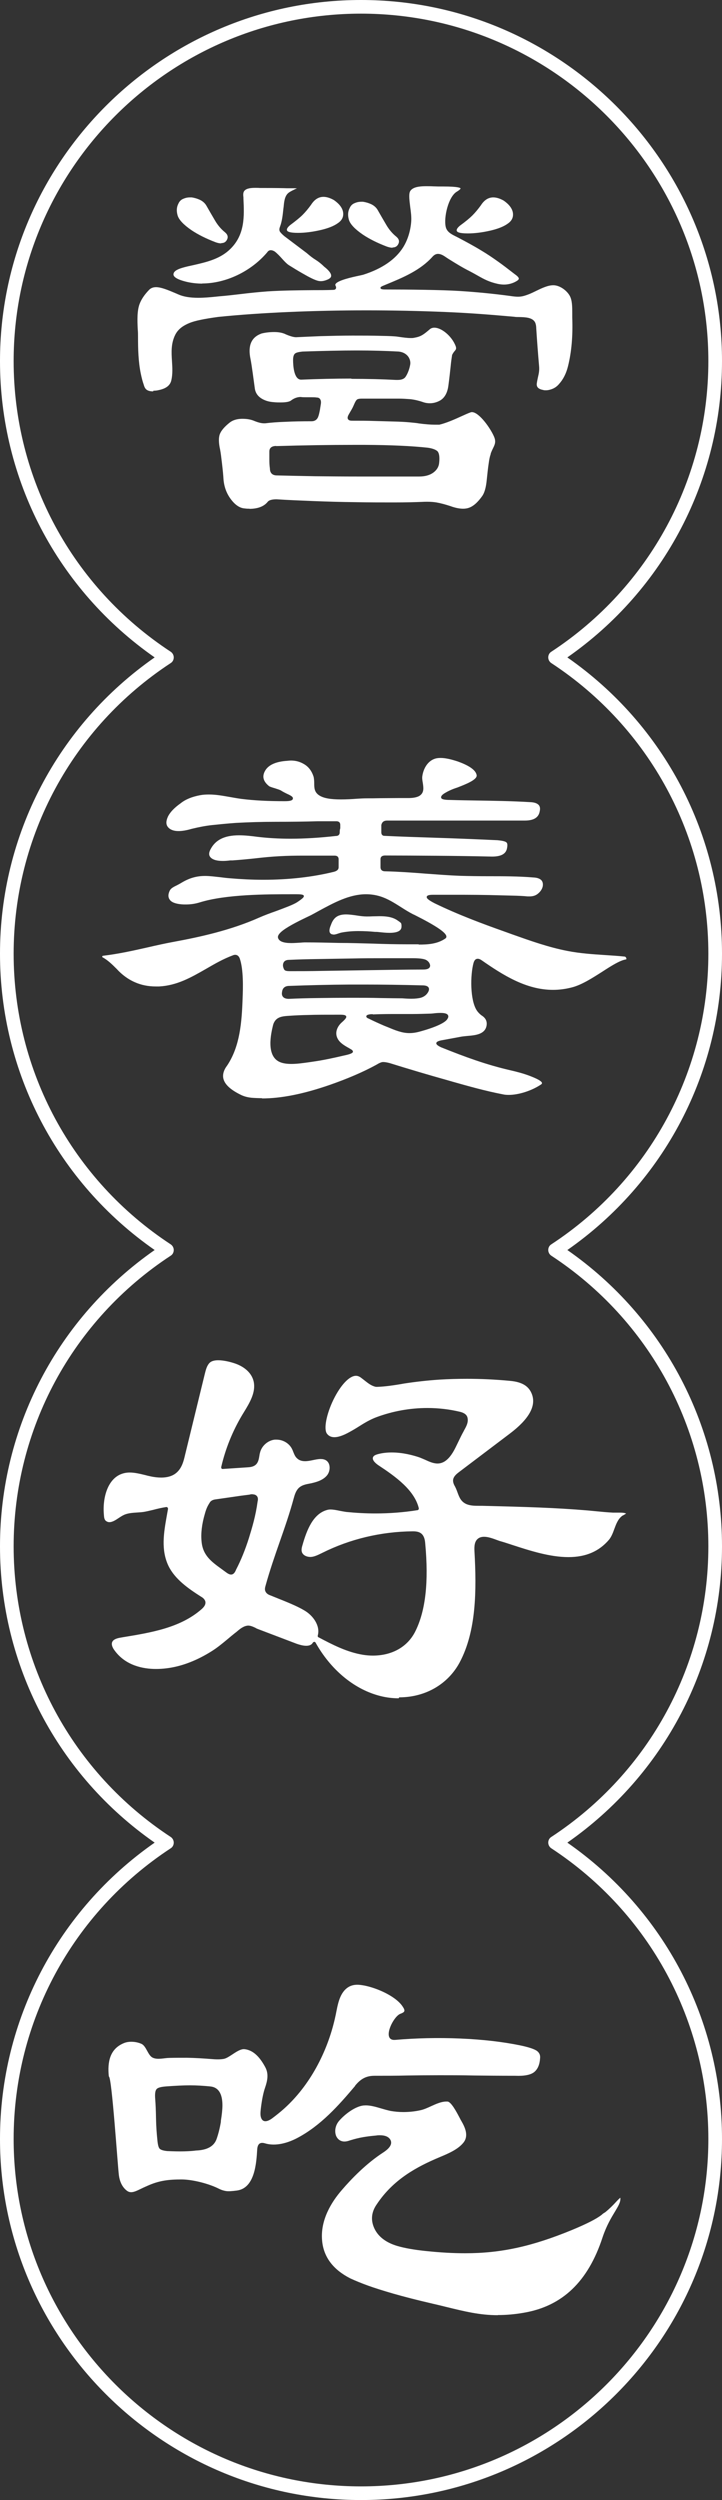 <?xml version="1.0" encoding="UTF-8"?><svg id="_レイヤー_2" xmlns="http://www.w3.org/2000/svg" viewBox="0 0 52.94 183.26"><rect x="0" y="0" width="52.94" height="183.26" fill="#333333" stroke="none"/><defs><style>.cls-1{fill:#fff;}</style></defs><g id="_レイヤー_1-2"><g><path class="cls-1" d="M26.47,183.26c-14.6,0-26.47-11.88-26.47-26.47,0-8.69,4.23-16.76,11.34-21.72-7.12-4.96-11.34-13.02-11.34-21.72s4.23-16.76,11.34-21.72c-7.12-4.96-11.34-13.02-11.34-21.72s4.23-16.76,11.34-21.72C4.23,43.23,0,35.17,0,26.47,0,11.88,11.88,0,26.47,0s26.47,11.88,26.47,26.47c0,8.69-4.23,16.76-11.34,21.72,7.12,4.96,11.34,13.02,11.34,21.72s-4.23,16.76-11.34,21.72c7.12,4.96,11.34,13.03,11.34,21.72s-4.23,16.76-11.34,21.72c7.12,4.96,11.34,13.03,11.34,21.72,0,14.6-11.88,26.47-26.47,26.47ZM26.47,1C12.43,1,1,12.43,1,26.47c0,8.6,4.3,16.57,11.51,21.3,.14,.09,.23,.25,.23,.42s-.08,.33-.23,.42c-7.21,4.73-11.51,12.7-11.51,21.3s4.3,16.57,11.51,21.3c.14,.09,.23,.25,.23,.42s-.08,.33-.23,.42c-7.21,4.73-11.51,12.7-11.51,21.3s4.3,16.57,11.51,21.3c.14,.09,.23,.25,.23,.42s-.08,.33-.23,.42c-7.21,4.73-11.51,12.7-11.51,21.3,0,14.05,11.43,25.47,25.47,25.47s25.47-11.43,25.47-25.47c0-8.6-4.3-16.57-11.51-21.3-.14-.09-.23-.25-.23-.42s.08-.33,.23-.42c7.21-4.73,11.51-12.7,11.51-21.3s-4.3-16.57-11.51-21.3c-.14-.09-.23-.25-.23-.42s.08-.33,.23-.42c7.21-4.73,11.51-12.7,11.51-21.3s-4.3-16.57-11.51-21.3c-.14-.09-.23-.25-.23-.42s.08-.33,.23-.42c7.21-4.73,11.51-12.7,11.51-21.3C51.94,12.43,40.52,1,26.47,1Z"/><g><path class="cls-1" d="M28.78,18.16c-.12,0-.26-.03-.43-.09-.68-.26-1.26-.55-1.74-.87-.6-.41-.94-.78-1.03-1.1-.09-.32-.07-.6,.06-.85,.08-.18,.2-.3,.39-.37,.14-.06,.29-.09,.44-.09,.05,0,.1,0,.15,0,.2,.03,.41,.09,.62,.19,.2,.1,.35,.24,.45,.41,.21,.37,.42,.73,.62,1.07,.2,.35,.45,.65,.75,.89,.22,.19,.25,.38,.11,.6-.09,.13-.21,.19-.38,.19h0Z"/><path class="cls-1" d="M34.3,17.11c-.63,0-.77-.1-.8-.17-.05-.1,.03-.24,.24-.41,.4-.29,.7-.54,.9-.74,.2-.2,.41-.45,.62-.74,.25-.39,.55-.58,.91-.58,.23,0,.49,.08,.77,.24,.4,.28,.63,.59,.67,.91,.04,.32-.09,.58-.39,.78-.29,.21-.72,.38-1.29,.51-.57,.13-1.12,.2-1.62,.2Z"/><path class="cls-1" d="M14.85,20.79c-.38,0-.76-.04-1.12-.12-.82-.19-1-.4-1.01-.54-.01-.21,.21-.37,.65-.5,.27-.08,.55-.14,.83-.2,.96-.22,1.95-.45,2.69-1.18,1.08-1.06,1.02-2.4,.96-3.69v-.09c-.02-.15-.03-.33,.04-.44,.11-.18,.37-.26,.81-.26,.13,0,.25,0,.36,.01,.09,0,.17,0,.24,0,1.02,0,1.44,.01,1.75,.02,.19,0,.35,0,.58,0,.1,0,.14,.02,.15,.02,0,0,0,0-.01,0-.04,0-.14,.05-.22,.09-.14,.07-.29,.14-.4,.23-.28,.22-.32,.67-.35,1l-.02,.15c-.05,.46-.09,.9-.25,1.33-.06,.15-.06,.27,0,.37,.06,.08,.16,.19,.33,.33l1.63,1.23c.24,.21,.46,.38,.66,.5,.19,.12,.4,.28,.61,.49,.36,.28,.54,.52,.52,.69,0,.1-.09,.18-.23,.25-.18,.08-.36,.13-.52,.13-.08,0-.16-.01-.23-.03-.23-.06-.6-.24-1.1-.53-.37-.21-.71-.42-1.03-.62-.15-.1-.32-.28-.49-.47-.17-.19-.35-.38-.53-.52-.11-.07-.21-.1-.29-.1-.11,0-.2,.05-.27,.16-1.19,1.4-3.03,2.28-4.78,2.28h0Z"/><path class="cls-1" d="M21.85,17.07c-.63,0-.77-.1-.8-.17-.05-.1,.03-.24,.24-.41,.39-.29,.7-.54,.9-.74,.2-.2,.41-.45,.62-.74,.25-.39,.55-.58,.91-.58,.23,0,.49,.08,.77,.24,.4,.28,.63,.59,.67,.91,.04,.32-.09,.58-.39,.78-.29,.21-.72,.38-1.29,.51-.58,.13-1.12,.2-1.62,.2Z"/><path class="cls-1" d="M16.21,17.84c-.12,0-.26-.03-.42-.09-.68-.26-1.26-.55-1.74-.87-.6-.41-.94-.78-1.03-1.1-.09-.32-.07-.6,.06-.85,.08-.18,.2-.3,.39-.37,.14-.06,.29-.09,.44-.09,.05,0,.1,0,.15,0,.2,.03,.41,.09,.62,.19,.2,.1,.35,.24,.45,.41,.21,.37,.42,.73,.62,1.07,.2,.35,.45,.65,.75,.89,.22,.19,.25,.38,.11,.6-.09,.13-.21,.19-.38,.19h0Z"/><path class="cls-1" d="M11.23,28.69c-.18,0-.42-.03-.55-.19-.07-.08-.11-.19-.14-.3-.09-.25-.15-.5-.21-.78-.19-.9-.21-1.85-.21-2.74,0-.16,0-.35-.02-.54-.03-.66-.06-1.4,.16-1.92,.14-.34,.37-.66,.68-.98,.13-.13,.3-.19,.5-.19,.38,0,.88,.21,1.47,.46l.16,.07c.38,.17,.86,.25,1.47,.25,.43,0,.87-.04,1.26-.08l.29-.03c.51-.04,1.02-.1,1.53-.16,.65-.08,1.33-.15,1.99-.2,1.1-.07,2.22-.08,3.31-.09,.5,0,1.01,0,1.51-.02h0c.1,0,.16-.03,.19-.08,.04-.06,.03-.14-.02-.24-.02-.03-.02-.06,0-.1,.14-.28,1.25-.52,1.72-.62,.15-.03,.26-.06,.31-.07,1.38-.44,2.37-1.12,2.93-2.01,.33-.53,.53-1.17,.59-1.85,.03-.37-.02-.74-.07-1.1-.03-.26-.07-.53-.07-.79,0-.21,.02-.37,.16-.49,.25-.23,.74-.25,1.09-.25,.18,0,.35,0,.51,.01,.14,0,.26,.01,.37,.01h.36c1.14,0,1.26,.11,1.27,.14,0,.02-.01,.08-.29,.25-.61,.38-.95,1.88-.8,2.56,.08,.38,.42,.55,.72,.7l.14,.07c.57,.3,1.21,.64,1.81,1.01,.37,.22,.77,.49,1.19,.79,.42,.3,.57,.42,1.18,.89,.17,.12,.33,.25,.32,.35,0,.07-.09,.14-.26,.23-.25,.13-.53,.2-.83,.2-.15,0-.3-.02-.45-.05-.63-.14-1-.34-1.46-.6-.19-.11-.39-.22-.62-.34-.5-.25-.95-.53-1.5-.87-.05-.03-.11-.07-.17-.11-.2-.14-.41-.28-.63-.28-.15,0-.28,.07-.4,.2-.9,1.01-2.18,1.54-3.42,2.05l-.12,.05c-.23,.09-.3,.14-.28,.21s.1,.1,.35,.1c1.71,0,4.17,.03,5.44,.11,1.26,.08,2.49,.2,3.68,.36,.26,.04,.45,.06,.61,.06,.26,0,.47-.05,.87-.21,.14-.06,.29-.13,.45-.21,.41-.2,.87-.42,1.26-.42,.05,0,.1,0,.15,.01,.41,.06,.86,.39,1.07,.77,.18,.33,.18,.82,.18,1.25,0,.12,0,.23,0,.33,.05,1.36-.05,2.52-.31,3.57-.13,.53-.35,.97-.66,1.31-.15,.18-.34,.31-.55,.38-.14,.05-.28,.08-.41,.08-.07,0-.13,0-.19-.02-.37-.07-.51-.22-.48-.48,.02-.15,.05-.29,.08-.43,.06-.26,.12-.51,.09-.83-.08-.92-.15-1.83-.21-2.79,0-.13-.02-.28-.08-.42-.19-.38-.74-.39-1.18-.4-.13,0-.25,0-.35-.02-1.82-.16-3.16-.27-5.05-.35-1.91-.08-3.86-.12-5.79-.12s-3.85,.04-5.69,.12c-1.85,.08-3.59,.2-5.17,.36-1.03,.14-1.71,.28-2.1,.44-.37,.15-.82,.39-1.06,.87-.32,.64-.28,1.3-.24,1.93,.03,.47,.06,.95-.05,1.42-.09,.37-.39,.6-.94,.71-.12,.03-.25,.04-.37,.04Z"/><path class="cls-1" d="M18.32,37.29c-.12,0-.24,0-.37-.02-.36-.02-.7-.25-1.01-.66-.32-.42-.5-.9-.55-1.45-.02-.35-.06-.74-.11-1.17-.05-.43-.09-.77-.14-1.03-.11-.49-.12-.88-.02-1.14s.35-.55,.73-.85c.22-.17,.51-.26,.86-.27h.09c.32,0,.61,.05,.88,.17,.28,.11,.5,.16,.67,.16,.04,0,.07,0,.1,0,.39-.05,.89-.09,1.48-.11,.6-.03,1.24-.04,1.91-.04,.26,0,.43-.13,.51-.38,.05-.15,.08-.31,.11-.46l.07-.45c.02-.17-.01-.28-.08-.36-.05-.06-.13-.09-.22-.09-.12-.02-.25-.02-.39-.02-.07,0-.14,0-.21,0-.07,0-.14,0-.2,0-.13,0-.26,0-.38-.02,0,0,0,0,0,0-.25,0-.5,.09-.74,.28-.14,.08-.38,.12-.74,.12-.14,0-.31,0-.49-.02-.36-.02-.68-.12-.94-.29-.25-.17-.4-.39-.45-.68l-.16-1.17c-.06-.43-.11-.77-.16-1.02-.21-.99,.06-1.6,.8-1.87,.27-.07,.59-.11,.94-.11s.64,.06,.87,.18c.31,.13,.56,.2,.73,.2,.45-.02,1.05-.05,1.82-.08,.77-.02,1.54-.04,2.31-.04s1.47,0,2.1,.02c.62,.01,1.03,.03,1.22,.06,.4,.06,.72,.1,.94,.1,.04,0,.07,0,.1,0,.09,0,.18-.02,.27-.04,.42-.08,.63-.25,1.04-.6,.09-.08,.21-.12,.34-.12,.47,0,1.11,.49,1.44,1.09,.22,.41,.17,.48,.05,.62-.06,.07-.13,.16-.19,.29-.04,.26-.08,.54-.11,.87-.04,.38-.09,.83-.16,1.36-.07,.56-.29,.94-.65,1.13-.23,.12-.47,.18-.71,.18-.15,0-.31-.02-.46-.07-.37-.13-.7-.2-.98-.23-.27-.02-.55-.04-.83-.04h-2.73c-.15,0-.26,.02-.33,.06-.07,.05-.14,.16-.22,.35-.05,.12-.11,.25-.19,.39-.08,.14-.16,.27-.23,.4-.07,.14-.08,.24-.03,.31,.05,.08,.14,.11,.3,.11,.56,0,1.11,0,1.65,.02l1.45,.04c.43,.01,.8,.03,1.12,.06,.31,.03,.54,.05,.68,.08,.46,.06,.84,.09,1.13,.09,.1,0,.19,0,.27,0h.1c.51-.12,1.12-.39,1.6-.61,.27-.12,.5-.23,.68-.29,.03-.01,.06-.02,.1-.02,.53,0,1.37,1.19,1.63,1.81,.15,.36,.06,.56-.09,.86-.05,.1-.1,.21-.15,.34l-.02,.1c-.05,.13-.1,.35-.14,.67-.05,.32-.09,.72-.14,1.19-.05,.52-.15,.9-.31,1.15-.34,.49-.68,.79-1.02,.9-.12,.04-.26,.06-.4,.06-.26,0-.58-.06-.93-.19-.4-.13-.74-.22-1.03-.27-.19-.03-.41-.05-.66-.05-.13,0-.26,0-.4,.01-.49,.02-1.18,.04-2.05,.04s-1.82,0-2.84-.02c-1.02-.01-2.04-.04-3.07-.08-1.02-.04-1.93-.08-2.7-.13h0c-.33,0-.54,.06-.64,.17-.27,.35-.73,.53-1.37,.53Zm1.94-4.6c-.42,0-.51,.22-.51,.4v.62c0,.22,.01,.43,.04,.63,0,.33,.18,.51,.51,.51,.72,.02,1.78,.04,2.82,.06,1.04,.01,2.07,.02,3.1,.02h4.52c.41,0,.75-.09,1.01-.27,.27-.19,.42-.43,.45-.72,.05-.45,0-.73-.12-.86-.13-.12-.36-.21-.7-.26-1.19-.13-2.74-.2-4.62-.21h-.82c-1.75,0-3.71,.03-5.69,.09h0Zm5.5-4.92c1.23,0,2.32,.03,3.26,.08,.05,0,.1,0,.15,0,.24,0,.42-.06,.53-.18,.12-.14,.3-.51,.37-.9,.05-.2,0-.43-.13-.62-.16-.22-.41-.35-.71-.38-.93-.05-1.96-.08-3.07-.08s-2.46,.03-3.98,.08c-.27,.03-.45,.07-.54,.14-.1,.08-.15,.23-.15,.48,0,.34,.04,1.44,.59,1.44,1.23-.05,2.46-.08,3.69-.08Z"/><path class="cls-1" d="M24.44,68.5c-.1,0-.17-.03-.22-.09-.1-.11-.08-.32,.05-.62,.1-.29,.25-.5,.46-.62,.16-.09,.37-.14,.64-.14,.25,0,.53,.04,.8,.08,.25,.04,.5,.07,.71,.07,.15,0,.29,0,.43-.01,.17,0,.35-.01,.52-.01,.4,0,.9,.03,1.29,.29,.18,.12,.25,.18,.28,.21,.01,.02,.05,.08,.04,.28-.01,.29-.3,.44-.88,.44-.26,0-.53-.03-.73-.05-.09-.01-.16-.02-.22-.02h-.1c-.4-.04-.82-.06-1.24-.06-.46,0-.86,.04-1.23,.11-.06,.01-.14,.04-.21,.06l-.09,.03c-.09,.03-.2,.06-.3,.06h0Z"/><path class="cls-1" d="M26.02,152.9s.03-.03,.04-.04c.39-.47,.79-.7,1.4-.7,.82,0,1.62,0,2.39-.02,.77-.01,1.55-.02,2.35-.02s1.64,0,2.55,.02c.9,.01,1.91,.02,3.02,.02,.69,.03,1.16-.07,1.41-.28,.25-.21,.39-.54,.42-.99,.03-.24-.05-.42-.24-.56-.19-.13-.6-.27-1.23-.4-1.27-.26-2.73-.43-4.38-.5-1.64-.07-3.24-.03-4.77,.1-1.03,.09-.16-1.71,.37-1.91,.34-.13,.4-.21,.15-.57-.55-.79-2.08-1.42-3.01-1.54-.5-.07-.9,.02-1.24,.4-.47,.54-.53,1.38-.69,2.04-.56,2.47-1.84,4.93-3.74,6.63-.28,.25-.58,.49-.89,.72-.24,.17-.61,.34-.77-.02-.09-.2-.06-.45-.04-.67,.08-.69,.19-1.22,.32-1.59,.17-.5,.27-.99,.02-1.47-.34-.64-.82-1.27-1.54-1.34-.46-.04-1.07,.62-1.5,.71-.21,.04-.49,.05-.84,.02-.64-.05-1.26-.09-1.87-.1-.43,0-.86,0-1.28,.01-.38,0-.88,.16-1.24-.02-.35-.17-.46-.85-.82-1.01-.38-.17-.9-.21-1.27-.06-1.05,.42-1.23,1.39-1.12,2.45,.22,0,.65,6.59,.74,7.26,.06,.43,.23,.85,.59,1.12,.37,.28,.78-.06,1.47-.35,.88-.4,1.57-.48,2.53-.48,.81,0,2.02,.31,2.76,.69,.16,.08,.32,.13,.5,.16,.17,.03,.44,.01,.82-.04,1.3-.19,1.41-2.02,1.47-3.02,.03-.4,.21-.54,.56-.44,.78,.24,1.68-.02,2.38-.39,1.72-.91,3.02-2.37,4.25-3.83Zm-9.82,2.61c-.08,.49-.19,.92-.32,1.29-.19,.53-.69,.81-1.51,.84-.21,.03-.5,.05-.86,.06-.36,.01-.78,0-1.25-.02-.29-.03-.48-.09-.56-.18-.08-.09-.13-.3-.16-.62-.05-.48-.09-1.01-.1-1.59-.01-.58-.03-1.06-.06-1.43-.03-.37,0-.61,.1-.72,.09-.11,.32-.17,.7-.2,.69-.05,1.27-.08,1.75-.08s.97,.03,1.47,.08c.61,.05,.91,.52,.91,1.39,0,.29-.04,.68-.12,1.17Z"/><path class="cls-1" d="M19.24,80.5c-.26,0-.52-.01-.78-.03-.3-.03-.58-.1-.83-.23-.73-.36-1.15-.75-1.25-1.17-.07-.3,.02-.63,.28-.97,.93-1.4,1.07-3.14,1.13-4.94,.03-.73,.07-2.1-.21-2.9-.08-.22-.23-.27-.33-.27-.05,0-.12,.01-.18,.04-.7,.26-1.34,.63-1.96,.99-1.1,.63-2.13,1.22-3.44,1.29-.08,0-.17,0-.25,0-.54,0-1.06-.1-1.53-.31-.37-.16-.72-.39-1.04-.68-.09-.08-.19-.18-.29-.29-.3-.3-.65-.65-1.03-.85-.04-.02-.04-.06-.03-.07,0-.02,.02-.05,.06-.05,1.1-.13,2.19-.37,3.25-.61,.65-.15,1.32-.3,1.98-.42,1.78-.33,4.09-.82,6.22-1.77,.34-.15,.79-.32,1.22-.47,.64-.24,1.25-.46,1.55-.65,.47-.31,.5-.39,.5-.45,0-.09-.09-.14-.54-.14h-.34c-1.81,0-4.84,0-6.76,.6-.32,.1-.66,.15-1.01,.15-.11,0-.21,0-.32-.01-.46-.04-.75-.16-.87-.35-.12-.17-.12-.38,0-.64,.08-.18,.27-.28,.54-.41,.12-.06,.26-.14,.41-.23,.54-.31,1.05-.45,1.65-.45,.35,0,.71,.05,1.09,.09,.23,.03,.47,.06,.73,.08,.81,.07,1.64,.11,2.45,.11,1.87,0,3.61-.2,5.16-.58,.24-.06,.36-.17,.36-.33v-.6c0-.1-.04-.26-.3-.26h-2.29c-.6,0-1.17,.01-1.69,.04-.62,.03-1.24,.09-1.84,.16-.55,.06-1.1,.11-1.65,.15h-.17c-.16,.02-.35,.04-.54,.04-.44,0-.73-.08-.9-.25-.14-.14-.15-.33-.03-.57,.36-.72,1.03-1.06,2.11-1.06,.46,0,.95,.06,1.33,.11,.74,.09,1.56,.14,2.44,.14,1.05,0,2.17-.07,3.32-.2h0c.25,0,.29-.16,.29-.26,0-.13,.01-.23,.04-.3v-.26c0-.1-.04-.26-.29-.26h-1.34c-1.02,.03-2.06,.04-3.08,.04s-2,.03-2.93,.08c-.69,.05-1.28,.11-1.75,.16-.48,.05-.99,.15-1.52,.28-.37,.11-.69,.16-.95,.16-.36,0-.62-.1-.78-.3-.15-.19-.14-.44,0-.75,.15-.32,.47-.66,.94-.99,.36-.29,.84-.48,1.43-.59,.21-.04,.42-.05,.65-.05,.51,0,.99,.09,1.51,.18,.28,.05,.56,.1,.85,.14,.95,.12,1.96,.17,3.2,.17,.42,0,.52-.07,.56-.12,.02-.03,.03-.07,.03-.11-.02-.08-.1-.15-.28-.24-.24-.11-.44-.21-.61-.32-.09-.05-.26-.1-.44-.16-.17-.05-.37-.11-.43-.16-.43-.35-.52-.72-.27-1.14,.25-.42,.8-.66,1.62-.71,.09-.01,.18-.02,.26-.02,.34,0,.65,.08,.94,.25,.36,.2,.6,.53,.73,.96,.03,.16,.04,.31,.04,.47,0,.33,.01,.64,.36,.87,.32,.21,.82,.3,1.6,.3,.39,0,.8-.02,1.16-.05,.29-.02,.55-.03,.76-.03,.26,0,.6,0,.96-.01,.43,0,.89-.01,1.31-.01,.24,0,.46,0,.66,0h.09c.23,0,.64-.02,.87-.2,.3-.23,.24-.58,.19-.92-.03-.17-.06-.35-.03-.51,.07-.47,.34-1.04,.88-1.24,.13-.05,.28-.07,.46-.07,.33,0,.74,.09,1.23,.25,.88,.31,1.35,.65,1.41,1.01,.06,.34-.83,.68-1.42,.91-.16,.05-.32,.11-.48,.18-.16,.07-.33,.16-.49,.26-.07,.05-.28,.19-.2,.34,.04,.06,.15,.13,.67,.13,.63,.02,1.27,.03,1.91,.04,1.29,.02,2.63,.04,3.94,.12,.31,.01,.52,.09,.63,.22,.08,.1,.11,.24,.07,.42-.07,.48-.43,.71-1.1,.71h-10.1c-.3,0-.39,.18-.42,.33v.53c0,.22,.14,.26,.22,.26,1.01,.05,2.47,.1,3.75,.14,1.29,.04,2.8,.1,4.55,.18,.33,.03,.55,.08,.64,.15,.09,.06,.1,.21,.06,.42-.07,.43-.43,.63-1.1,.63-1.35-.03-2.7-.05-4.06-.06-1.35-.01-2.82-.02-3.78-.02-.29,0-.34,.16-.34,.26v.6c0,.11,.04,.3,.34,.3,.93,.02,1.96,.09,2.95,.17,.85,.06,1.73,.13,2.53,.16,.7,.02,1.41,.03,2.11,.03,1.07,0,2.18,0,3.26,.09,.3,.01,.51,.09,.62,.22,.09,.11,.12,.27,.08,.46-.05,.19-.17,.37-.36,.52-.16,.13-.36,.19-.61,.19-.04,0-.09,0-.13,0-.29-.03-.68-.05-1.18-.06l-1.61-.04c-.58-.01-1.19-.02-1.83-.02-.32,0-.77,0-1.21,0-.42,0-.83,0-1.11,0s-.43,.04-.46,.14c-.02,.09,.04,.21,.59,.49,1.73,.84,3.54,1.51,5.09,2.06l.61,.22c1.3,.46,2.64,.94,4.04,1.21,.92,.18,1.86,.24,2.76,.3,.47,.03,.94,.06,1.42,.11,.07,0,.13,.1,.13,.16,0,.04-.02,.05-.04,.05-.43,.07-1.02,.44-1.7,.88-.72,.46-1.54,.99-2.26,1.17-.46,.12-.92,.18-1.38,.18-1.96,0-3.65-1.07-5.22-2.16-.11-.08-.21-.12-.3-.12-.15,0-.25,.1-.31,.31-.24,.88-.26,2.72,.24,3.48,.08,.12,.19,.24,.33,.35,.33,.2,.45,.46,.38,.8-.14,.61-.82,.67-1.42,.72-.17,.02-.34,.03-.48,.06-.49,.09-.96,.18-1.41,.26-.24,.05-.35,.11-.37,.2-.01,.1,.1,.19,.35,.31,1.79,.72,3.33,1.28,5.06,1.68,.48,.11,.99,.24,1.48,.43,.7,.27,.85,.42,.86,.51,0,.04-.02,.08-.09,.12-.68,.45-1.62,.75-2.35,.75-.15,0-.29-.01-.42-.04-1.25-.24-2.5-.59-3.7-.93l-.31-.09c-1.43-.4-2.88-.83-4.29-1.27-.22-.06-.38-.08-.49-.08-.12,0-.28,.07-.51,.21-.97,.53-2.12,1.02-3.41,1.47-1.91,.66-3.54,.99-4.98,.99Zm5.68-6.12c-1.01,0-1.77,0-2.29,.02-.52,.01-.99,.03-1.41,.06-.48,.03-.93,.06-1.14,.52-.03,.06-.05,.13-.07,.21-.13,.55-.53,2.24,.53,2.67,.22,.09,.49,.13,.83,.13,.43,0,.89-.07,1.26-.12l.27-.04c.79-.11,1.57-.28,2.29-.45,.49-.1,.67-.18,.69-.28,0-.05-.02-.1-.09-.15l-.2-.12c-.34-.19-.69-.39-.85-.73-.22-.46,.04-.92,.35-1.18,.29-.26,.33-.36,.29-.43-.04-.08-.17-.11-.45-.11Zm2.42-.04c-.17,0-.46,.02-.48,.15-.02,.1,.12,.16,.18,.18,.38,.19,.76,.36,1.13,.52l.25,.1c.53,.22,1.04,.44,1.6,.44,.18,0,.36-.02,.55-.06,.02,0,1.74-.42,2.18-.9,.02-.02,.04-.05,.05-.07,.08-.11,.09-.21,.05-.28-.06-.12-.24-.17-.56-.17-.2,0-.41,.02-.55,.04-.06,0-.1,.01-.13,.01-.44,.01-.87,.03-1.31,.03h-.3c-.25,0-.52,0-.8,0-.57,0-1.19,0-1.87,.03h0Zm-6.13-2.07c-.32,0-.5,.16-.53,.45-.03,.15,0,.27,.07,.35,.08,.1,.23,.15,.43,.15,.61-.03,1.31-.05,2.11-.06,.79-.01,1.59-.02,2.39-.02s1.54,0,2.23,.02c.69,.01,1.22,.02,1.59,.02,.25,.02,.48,.03,.67,.03,.29,0,.52-.03,.68-.07,.27-.08,.46-.24,.57-.47,.05-.12,.05-.22,0-.29-.07-.1-.21-.15-.46-.15-1.52-.04-2.97-.06-4.31-.06-.33,0-.66,0-.98,0-1.6,.01-3.1,.05-4.46,.1h0Zm0-1.91c-.17,0-.29,.04-.37,.13-.07,.08-.1,.19-.09,.33,.03,.15,.07,.24,.12,.29,.05,.05,.17,.08,.38,.08,.69,0,1.47,0,2.35-.02l5.27-.08c.83-.01,1.56-.02,2.17-.02,.33,0,.5-.1,.5-.3-.03-.19-.14-.32-.31-.41-.17-.08-.48-.12-.94-.12h-2.09c-.78,0-1.59,0-2.41,.02l-2.43,.04c-.8,.01-1.51,.03-2.15,.06h0Zm9.5-1.12c.63,0,1.34-.03,1.94-.44,.07-.05,.09-.11,.08-.16-.02-.28-.76-.78-2.33-1.57l-.13-.06c-.29-.15-.58-.33-.86-.51-.49-.31-.99-.63-1.55-.8-.33-.1-.67-.15-1.02-.15-1.23,0-2.37,.63-3.48,1.23-.18,.1-.36,.2-.53,.29-.06,.03-.16,.08-.29,.14-.46,.22-1.31,.63-1.79,.99-.3,.23-.41,.41-.36,.56,.08,.25,.4,.37,.97,.37,.23,0,.46-.02,.66-.03,.13-.01,.25-.02,.32-.02,.84,0,1.68,.02,2.52,.04,.83,0,1.67,.03,2.49,.05,.82,.03,1.66,.05,2.49,.05h.16s.69,0,.69,0Z"/><path class="cls-1" d="M29.23,124.49c-.51,0-1.01-.07-1.5-.21-1.83-.51-3.5-1.92-4.59-3.87-.02-.04-.06-.06-.1-.06h0s-.08,.02-.1,.06c-.09,.16-.25,.23-.49,.23s-.5-.08-.68-.14l-2.84-1.08c-.06-.02-.13-.05-.19-.09-.17-.08-.35-.17-.55-.17-.32,.02-.59,.24-.8,.42-.05,.04-.09,.08-.14,.11-.19,.15-.38,.31-.57,.47-.35,.29-.71,.59-1.1,.84-.86,.55-1.74,.94-2.6,1.15-.53,.13-1.05,.19-1.54,.19-.94,0-2.23-.24-3.04-1.36-.13-.17-.26-.42-.17-.62,.09-.2,.37-.28,.63-.32l.17-.03c2.07-.34,4.21-.69,5.77-2.07,.13-.12,.3-.3,.26-.53-.04-.19-.21-.31-.32-.37-.94-.6-1.9-1.27-2.38-2.24-.57-1.18-.35-2.45-.13-3.69l.09-.5s0-.07-.03-.1c-.02-.02-.05-.04-.08-.04,0,0-.01,0-.02,0-.33,.05-.67,.13-.97,.21-.26,.06-.5,.12-.7,.15-.14,.02-.29,.03-.45,.04-.31,.02-.64,.04-.92,.15-.17,.07-.3,.16-.44,.25-.22,.15-.47,.31-.69,.31h0c-.09,0-.17-.03-.25-.09-.11-.08-.14-.25-.15-.42-.12-1.26,.27-2.76,1.43-3.07,.14-.04,.3-.06,.46-.06,.38,0,.77,.1,1.15,.19,.11,.03,.22,.06,.33,.08,.3,.07,.58,.1,.83,.1,.51,0,.92-.14,1.2-.43,.33-.33,.45-.8,.54-1.19l1.46-5.99c.07-.27,.14-.58,.34-.79,.12-.13,.34-.2,.64-.2,.42,0,.93,.13,1.27,.25,.72,.26,1.2,.73,1.33,1.31,.17,.78-.28,1.54-.73,2.27l-.11,.18c-.71,1.19-1.23,2.48-1.54,3.82,0,.04,0,.07,.02,.1,.02,.03,.05,.04,.09,.04,0,0,1.81-.12,1.81-.12,.18-.01,.42-.03,.6-.18,.2-.17,.24-.43,.28-.67,.01-.07,.02-.14,.04-.2,.11-.51,.57-.92,1.08-.98,.04,0,.09,0,.14,0,.48,0,.94,.28,1.14,.7,.03,.06,.06,.13,.08,.19,.07,.17,.13,.34,.27,.47,.15,.15,.35,.22,.6,.22,.19,0,.39-.04,.58-.08,.19-.04,.38-.08,.56-.08,.16,0,.29,.03,.4,.1,.17,.11,.23,.28,.25,.41,.04,.25-.04,.53-.2,.71-.3,.35-.8,.49-1.25,.58-.28,.05-.56,.11-.77,.29-.24,.21-.33,.53-.4,.78-.3,1.11-.67,2.17-1.03,3.2-.36,1.03-.73,2.1-1.04,3.22-.03,.11-.08,.28,0,.43,.07,.14,.2,.22,.34,.27,.17,.07,.37,.15,.57,.23,.65,.26,1.4,.56,1.92,.87,.65,.37,1.2,1.13,1,1.85-.01,.05,0,.11,.06,.13,1.02,.54,2.08,1.09,3.25,1.28,.24,.04,.49,.06,.73,.06,1.42,0,2.56-.65,3.12-1.79,.75-1.51,.98-3.61,.72-6.43-.02-.25-.07-.53-.27-.71-.18-.16-.42-.18-.65-.18-2.31,.02-4.59,.56-6.63,1.58-.31,.15-.58,.29-.86,.3h0c-.29,0-.57-.13-.64-.38-.04-.16,0-.33,.05-.49,.32-1.13,.79-2.31,1.82-2.58,.07-.02,.14-.03,.23-.03,.22,0,.46,.05,.7,.1,.16,.03,.32,.06,.46,.08,.7,.07,1.42,.11,2.13,.11,1.05,0,2.09-.08,3.09-.24,.03,0,.06-.02,.08-.05,.02-.03,.02-.06,.02-.09-.32-1.33-1.7-2.32-2.96-3.15-.09-.06-.52-.36-.39-.61,.06-.12,.22-.17,.36-.21,.3-.08,.64-.12,1-.12,.82,0,1.55,.2,2.03,.36,.13,.05,.27,.11,.41,.17,.3,.14,.61,.28,.92,.28,.2,0,.38-.06,.55-.17,.37-.25,.62-.69,.79-1.04,.07-.14,.13-.27,.2-.41,.12-.25,.24-.5,.38-.75l.04-.08c.15-.27,.32-.57,.24-.91-.07-.32-.46-.41-.59-.44-.76-.18-1.56-.27-2.35-.27-1.28,0-2.54,.23-3.73,.67-.48,.18-.91,.44-1.32,.7-.22,.14-.44,.27-.68,.4-.29,.16-.72,.37-1.09,.37-.23,0-.41-.08-.54-.25-.26-.33-.05-1.43,.47-2.5,.52-1.06,1.16-1.75,1.65-1.75,.12,0,.22,.04,.33,.11,.11,.08,.21,.16,.3,.23,.27,.21,.5,.4,.83,.47,.08,0,.1,0,.12,0,.58-.02,1.16-.11,1.71-.2l.22-.04c.84-.13,1.72-.23,2.61-.29,.66-.04,1.34-.06,2.02-.06,1.03,0,2.09,.05,3.15,.15,.9,.08,1.4,.39,1.62,1,.31,.86-.24,1.82-1.63,2.87l-3.74,2.83c-.14,.11-.41,.31-.42,.6,0,.17,.07,.32,.14,.44,.08,.15,.14,.31,.19,.45,.13,.35,.25,.67,.66,.85,.3,.12,.62,.12,.92,.12h.22c3.23,.08,5.36,.14,7.74,.34,.21,.02,.42,.04,.63,.06,.41,.04,.82,.08,1.23,.1h.07c.05,0,.11,0,.18,0,.08,0,.16,0,.24,0,.23,0,.38,.02,.47,.07-.06,.04-.17,.1-.22,.13-.07,.03-.09,.05-.11,.07-.28,.23-.41,.59-.54,.94-.1,.28-.21,.56-.38,.77-.73,.86-1.7,1.28-2.98,1.28-1.36,0-2.82-.47-4.11-.89-.31-.1-.6-.2-.89-.28-.08-.02-.17-.06-.26-.09-.27-.1-.62-.23-.92-.23-.17,0-.32,.04-.43,.12-.28,.2-.3,.57-.28,.94,.16,2.87,.14,5.84-1.08,8.14-.86,1.61-2.52,2.57-4.44,2.57Zm-10.71-14.96c-.06,0-.14,0-.22,.03-.42,.05-.86,.11-1.32,.18l-1.25,.18c-.17,.04-.29,.11-.36,.24-.1,.16-.23,.36-.35,.81-.22,.75-.3,1.43-.24,2.03,.09,1.02,.73,1.48,1.46,2.01l.26,.19c.16,.12,.3,.22,.44,.22,.21,0,.31-.21,.37-.36,.37-.71,.68-1.49,.94-2.31,.25-.81,.5-1.65,.64-2.69,.04-.16,.03-.29-.05-.39-.07-.08-.17-.13-.31-.13Z"/><path class="cls-1" d="M36.5,169.71c-1.31,0-2.41-.27-3.8-.61-.32-.08-.65-.16-1-.24-1.13-.26-2.09-.51-2.86-.73-.76-.22-1.39-.42-1.86-.59-.47-.17-.91-.35-1.3-.53-1.25-.64-1.95-1.56-2.06-2.75-.15-1.53,.7-2.87,1.45-3.73,.7-.82,1.8-1.95,3.02-2.74,.51-.33,.69-.64,.54-.93-.12-.22-.38-.34-.77-.34-.09,0-.18,0-.28,.02-.35,.03-.67,.07-.96,.12-.29,.05-.62,.13-.97,.24-.14,.05-.27,.08-.39,.08-.27,0-.48-.14-.6-.38-.13-.29-.12-.75,.2-1.13,.43-.5,1.17-1.05,1.77-1.13,.06,0,.12-.01,.19-.01,.36,0,.74,.11,1.11,.22,.24,.07,.48,.14,.72,.19,.3,.05,.61,.08,.92,.08,.41,0,.83-.04,1.24-.13,.25-.05,.52-.17,.8-.3,.37-.17,.76-.34,1.1-.34,.04,0,.07,0,.11,0,.27,.03,.67,.79,.86,1.15,.06,.11,.1,.2,.14,.26,.28,.48,.56,1.09,.17,1.59-.4,.51-1.14,.82-1.74,1.07-1.69,.71-3.41,1.63-4.63,3.47-.39,.56-.45,1.16-.17,1.76,.28,.6,.84,1.03,1.66,1.28,.54,.16,1.26,.29,2.15,.38,1.05,.11,1.99,.16,2.85,.16,2.63,0,4.9-.5,7.84-1.71,1.08-.45,1.79-.81,2.17-1.11,.08-.08,.16-.13,.25-.18,.31-.25,.57-.51,.77-.73,.12-.13,.27-.29,.35-.34,0,.01,0,.04,0,.06,.01,.28-.16,.56-.4,.96-.26,.43-.62,1.02-.91,1.89-1.06,3.24-2.95,5.04-5.77,5.52-.68,.12-1.31,.17-1.91,.17h0Z"/></g></g></g></svg>